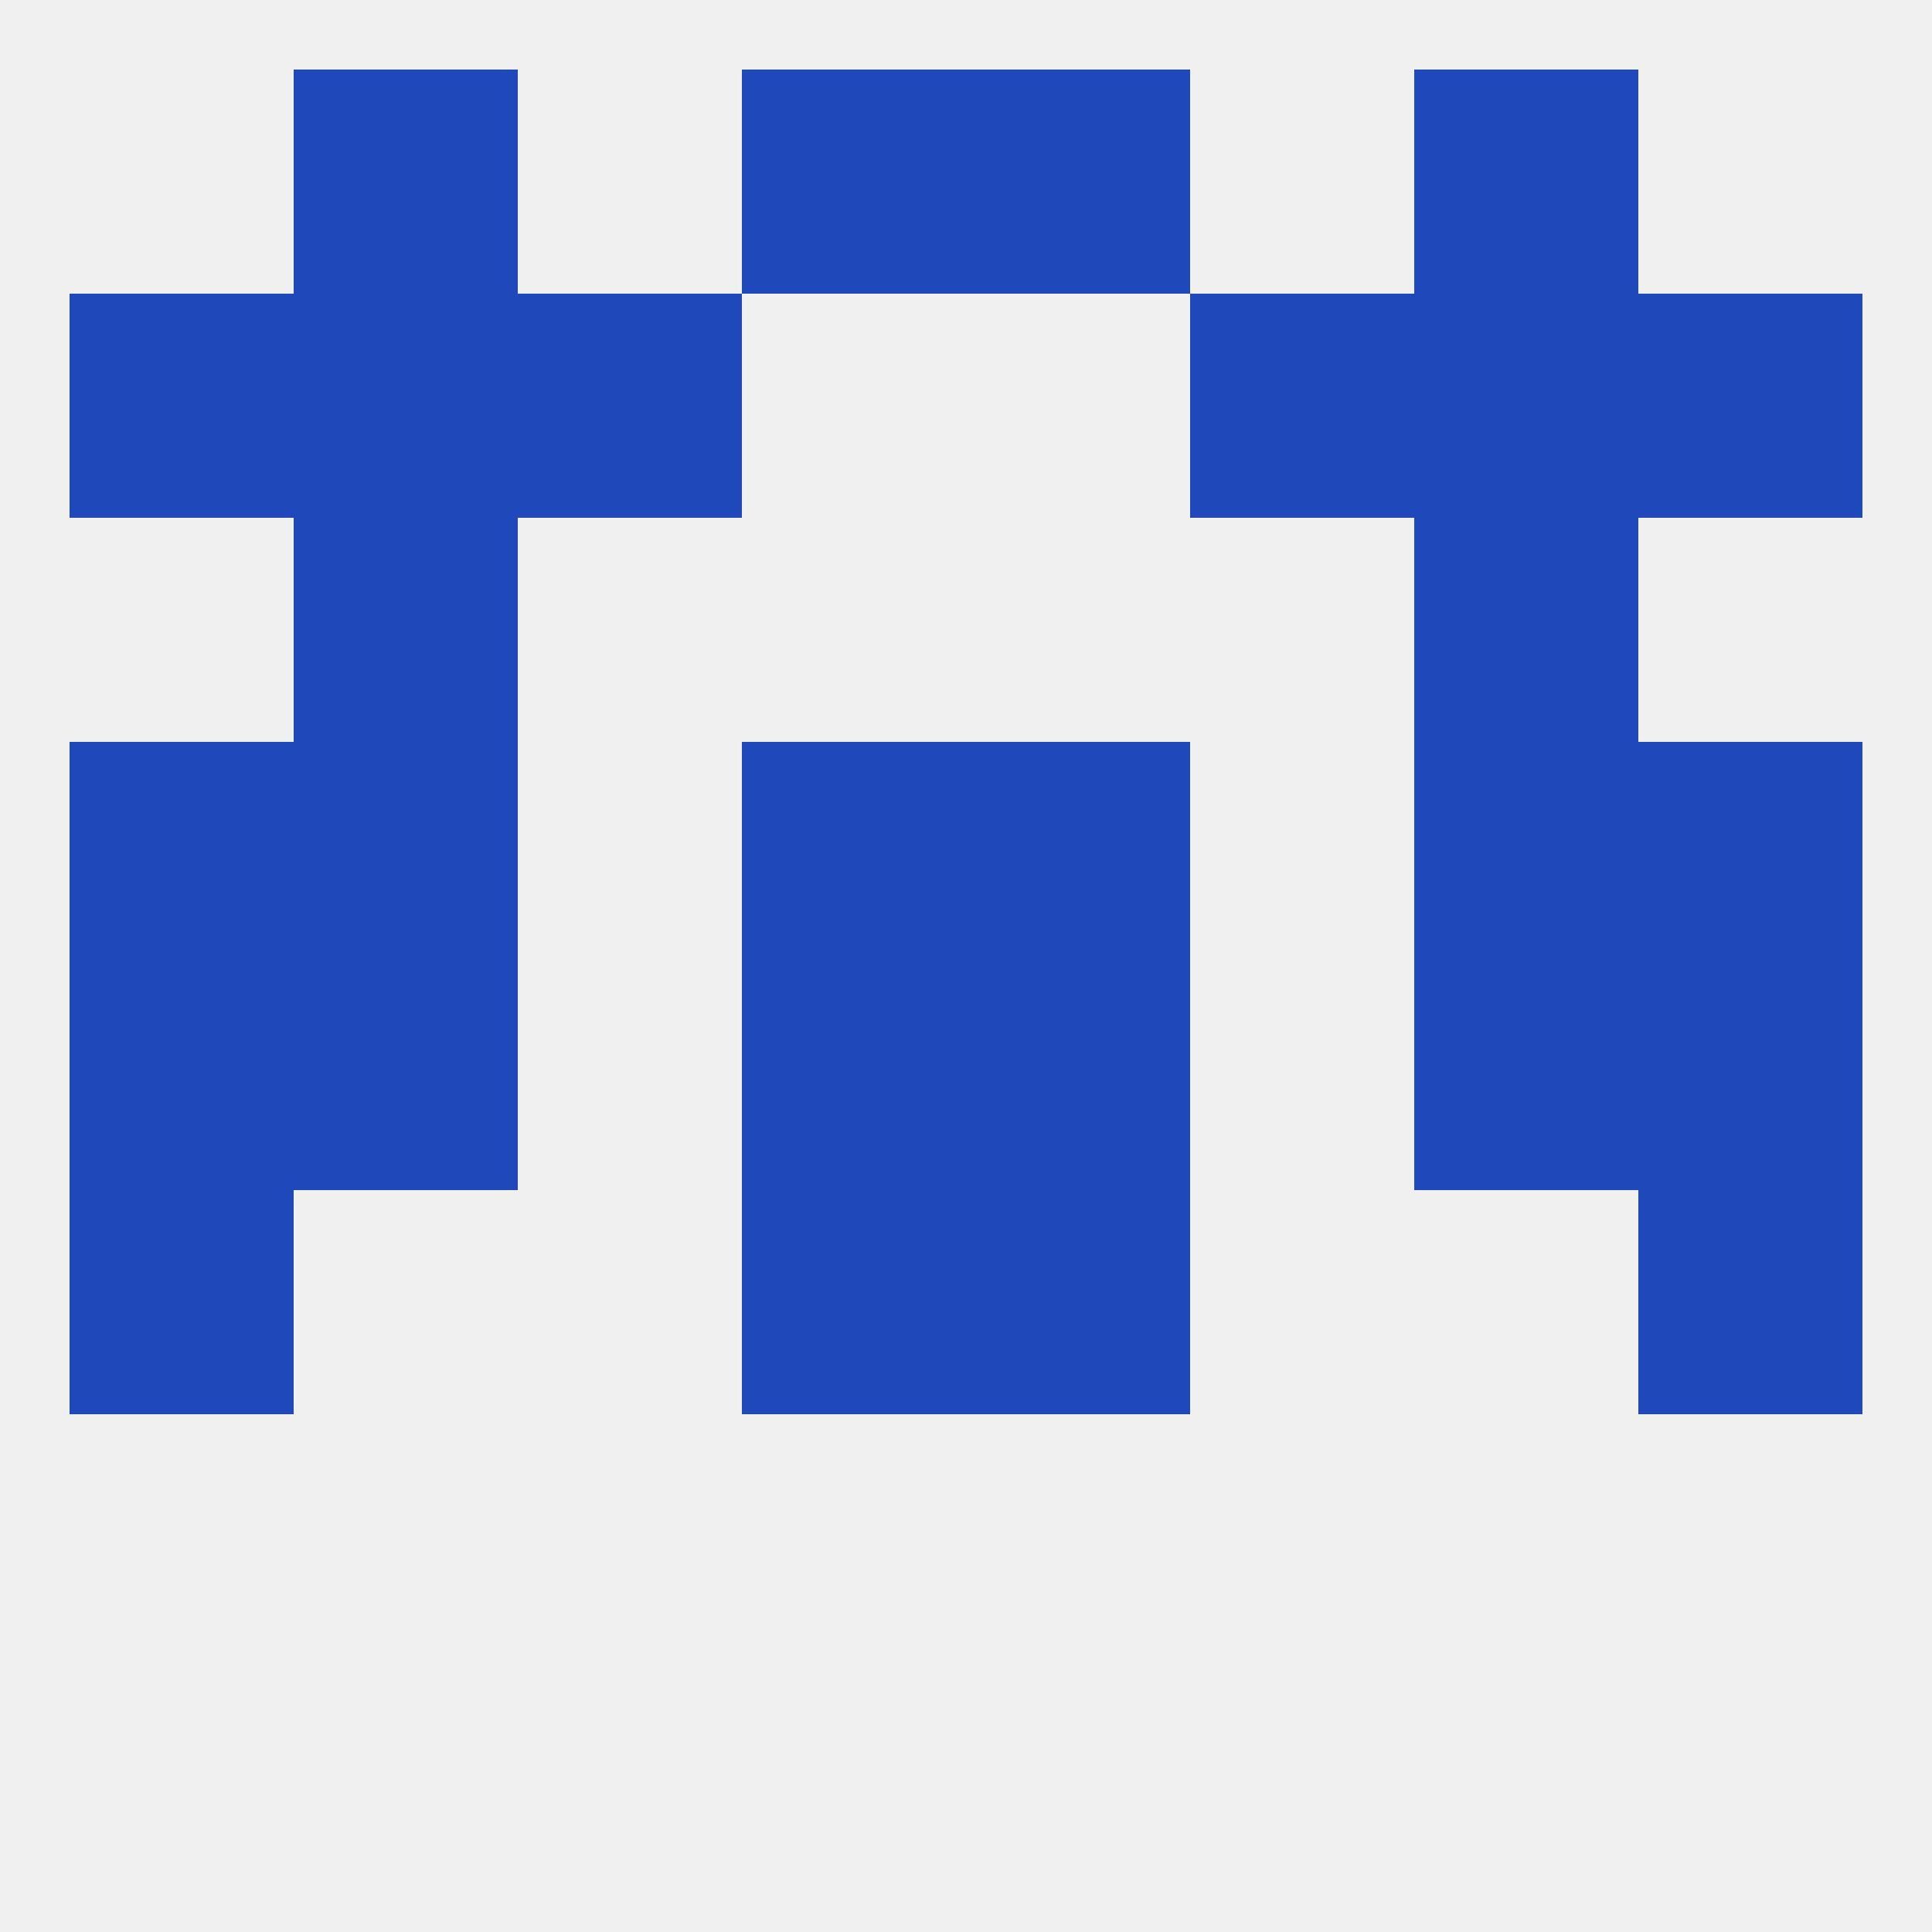 
<!--   <?xml version="1.0"?> -->
<svg version="1.1" baseprofile="full" xmlns="http://www.w3.org/2000/svg" xmlns:xlink="http://www.w3.org/1999/xlink" xmlns:ev="http://www.w3.org/2001/xml-events" width="250" height="250" viewBox="0 0 250 250" >
	<rect width="100%" height="100%" fill="rgba(240,240,240,255)"/>

	<rect x="9" y="38" width="29" height="29" fill="rgba(31,73,187,255)"/>
	<rect x="212" y="38" width="29" height="29" fill="rgba(31,73,187,255)"/>
	<rect x="38" y="38" width="29" height="29" fill="rgba(31,73,187,255)"/>
	<rect x="183" y="38" width="29" height="29" fill="rgba(31,73,187,255)"/>
	<rect x="67" y="38" width="29" height="29" fill="rgba(31,73,187,255)"/>
	<rect x="154" y="38" width="29" height="29" fill="rgba(31,73,187,255)"/>
	<rect x="38" y="9" width="29" height="29" fill="rgba(31,73,187,255)"/>
	<rect x="183" y="9" width="29" height="29" fill="rgba(31,73,187,255)"/>
	<rect x="96" y="9" width="29" height="29" fill="rgba(31,73,187,255)"/>
	<rect x="125" y="9" width="29" height="29" fill="rgba(31,73,187,255)"/>
	<rect x="96" y="125" width="29" height="29" fill="rgba(31,73,187,255)"/>
	<rect x="125" y="125" width="29" height="29" fill="rgba(31,73,187,255)"/>
	<rect x="38" y="125" width="29" height="29" fill="rgba(31,73,187,255)"/>
	<rect x="183" y="125" width="29" height="29" fill="rgba(31,73,187,255)"/>
	<rect x="9" y="125" width="29" height="29" fill="rgba(31,73,187,255)"/>
	<rect x="212" y="125" width="29" height="29" fill="rgba(31,73,187,255)"/>
	<rect x="183" y="96" width="29" height="29" fill="rgba(31,73,187,255)"/>
	<rect x="96" y="96" width="29" height="29" fill="rgba(31,73,187,255)"/>
	<rect x="125" y="96" width="29" height="29" fill="rgba(31,73,187,255)"/>
	<rect x="9" y="96" width="29" height="29" fill="rgba(31,73,187,255)"/>
	<rect x="212" y="96" width="29" height="29" fill="rgba(31,73,187,255)"/>
	<rect x="38" y="96" width="29" height="29" fill="rgba(31,73,187,255)"/>
	<rect x="96" y="154" width="29" height="29" fill="rgba(31,73,187,255)"/>
	<rect x="125" y="154" width="29" height="29" fill="rgba(31,73,187,255)"/>
	<rect x="9" y="154" width="29" height="29" fill="rgba(31,73,187,255)"/>
	<rect x="212" y="154" width="29" height="29" fill="rgba(31,73,187,255)"/>
	<rect x="38" y="67" width="29" height="29" fill="rgba(31,73,187,255)"/>
	<rect x="183" y="67" width="29" height="29" fill="rgba(31,73,187,255)"/>
</svg>